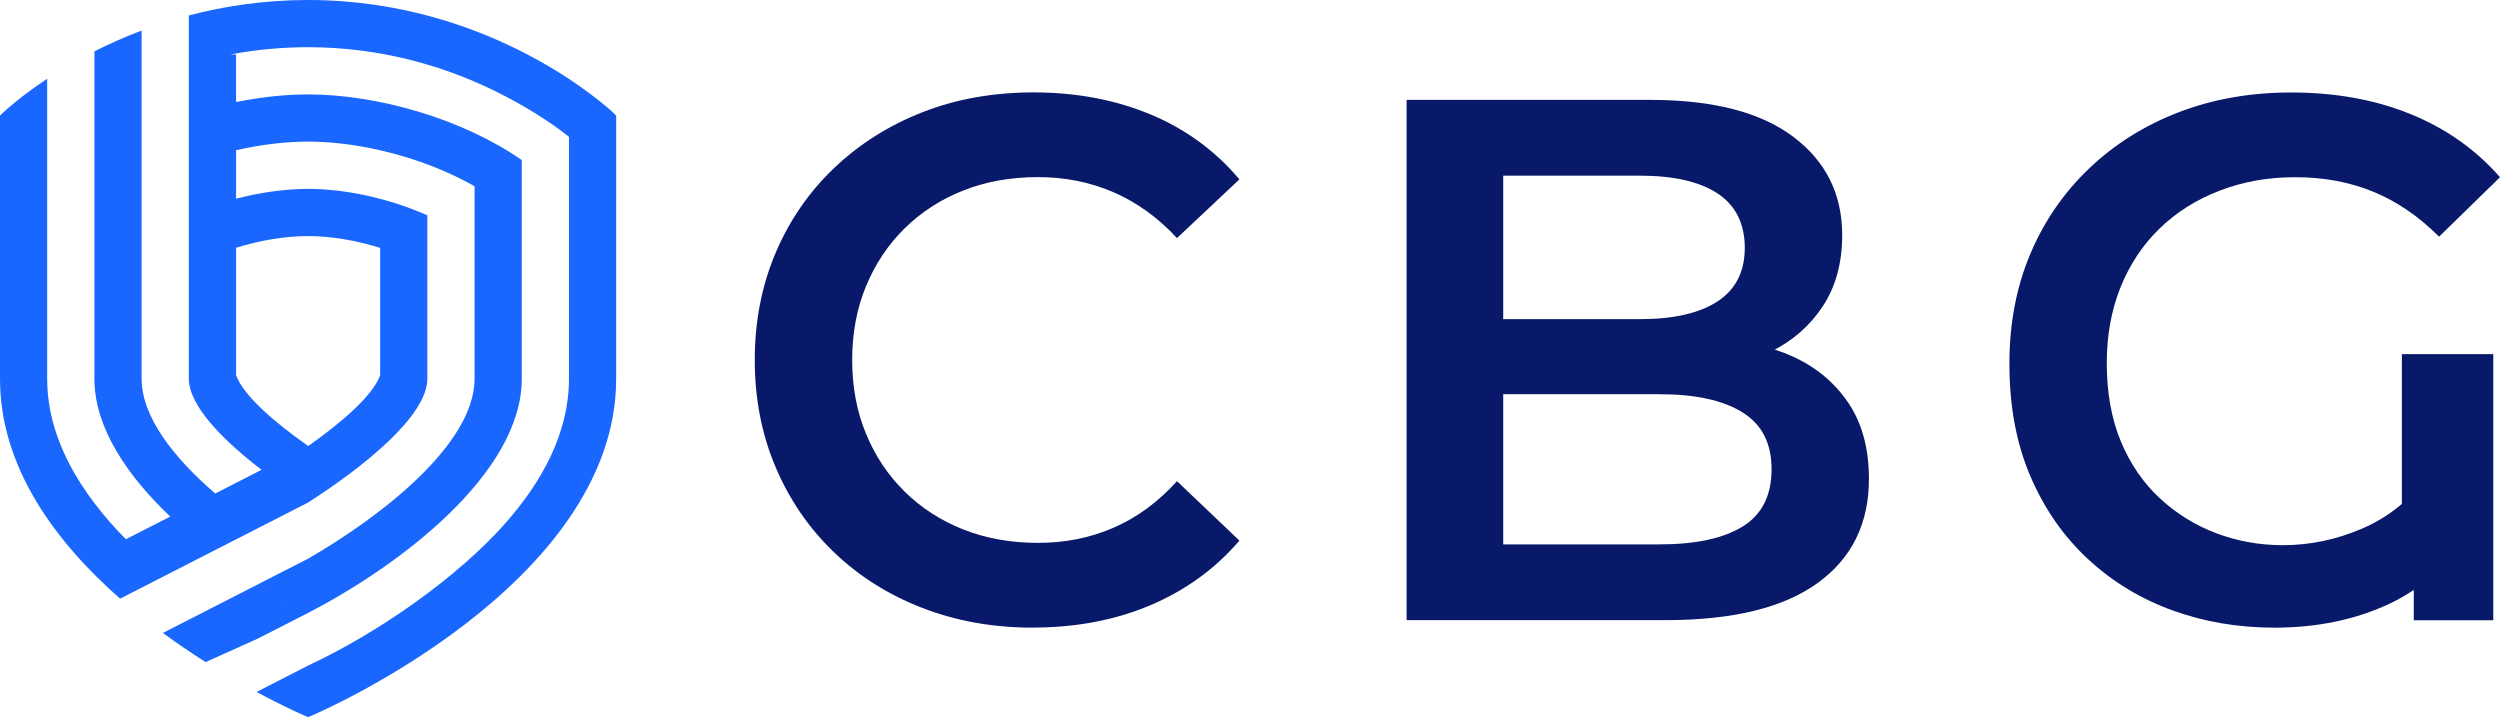 <?xml version="1.0" encoding="UTF-8"?>
<svg xmlns="http://www.w3.org/2000/svg" id="Laag_2" data-name="Laag 2" viewBox="0 0 724.53 207.83">
  <defs>
    <style> .cls-1, .cls-2, .cls-3 { stroke-width: 0px; } .cls-1, .cls-3 { fill: #1967ff; } .cls-2 { fill: #091969; } .cls-3 { fill-rule: evenodd; } </style>
  </defs>
  <g id="Laag_2-2" data-name="Laag 2">
    <g>
      <g>
        <path class="cls-2" d="M299.3,181.9c-11.49,0-22.15-1.91-31.99-5.71s-18.38-9.19-25.63-16.16c-7.25-6.96-12.89-15.19-16.91-24.67-4.02-9.48-6.03-19.82-6.03-31.02s2.01-21.54,6.03-31.02c4.02-9.48,9.69-17.7,17.02-24.67,7.33-6.96,15.87-12.35,25.64-16.16,9.76-3.8,20.46-5.71,32.1-5.71,12.35,0,23.62,2.12,33.82,6.35,10.2,4.24,18.81,10.52,25.85,18.85l-18.09,17.02c-5.46-5.89-11.56-10.3-18.31-13.25-6.75-2.94-14.08-4.42-21.97-4.42s-15.12,1.29-21.65,3.88c-6.54,2.58-12.21,6.25-17.02,10.99-4.81,4.74-8.54,10.34-11.2,16.8-2.66,6.46-3.99,13.57-3.99,21.33s1.32,14.86,3.99,21.33c2.66,6.46,6.39,12.06,11.2,16.8,4.81,4.74,10.48,8.4,17.02,10.99,6.53,2.58,13.75,3.88,21.65,3.88s15.22-1.47,21.97-4.42c6.75-2.94,12.85-7.43,18.31-13.46l18.09,17.23c-7.04,8.19-15.65,14.43-25.85,18.74-10.2,4.31-21.54,6.46-34.04,6.46Z"></path>
        <path class="cls-2" d="M407.65,179.74V28.95h70.66c18.1,0,31.88,3.55,41.36,10.66,9.48,7.11,14.22,16.62,14.22,28.54,0,8.04-1.87,14.9-5.6,20.57-3.73,5.67-8.72,10.05-14.97,13.14-6.25,3.09-13.03,4.63-20.36,4.63l3.88-7.75c8.47,0,16.08,1.54,22.83,4.63,6.75,3.09,12.1,7.58,16.05,13.46,3.95,5.89,5.92,13.21,5.92,21.97,0,12.93-4.95,22.98-14.86,30.16-9.91,7.18-24.63,10.77-44.16,10.77h-74.96ZM435.65,157.77h45.24c10.48,0,18.53-1.72,24.13-5.17,5.6-3.45,8.4-8.97,8.4-16.59s-2.8-12.96-8.4-16.48c-5.6-3.52-13.65-5.28-24.13-5.28h-47.39v-21.76h41.79c9.76,0,17.27-1.72,22.51-5.17,5.24-3.45,7.86-8.62,7.86-15.51s-2.62-12.28-7.86-15.73c-5.25-3.45-12.75-5.17-22.51-5.17h-39.64v106.85Z"></path>
        <path class="cls-2" d="M659.04,181.9c-10.34,0-20.11-1.65-29.3-4.96-9.19-3.3-17.34-8.22-24.45-14.76-7.11-6.53-12.71-14.54-16.8-24.02-4.1-9.48-6.14-20.39-6.14-32.74,0-11.63,2.01-22.22,6.03-31.77,4.02-9.55,9.73-17.84,17.13-24.88,7.4-7.04,16.05-12.46,25.96-16.26,9.91-3.8,20.75-5.71,32.53-5.71,12.78,0,24.31,2.08,34.57,6.25,10.27,4.17,18.92,10.27,25.96,18.31l-17.66,17.23c-5.89-5.89-12.24-10.23-19.07-13.03-6.82-2.8-14.32-4.2-22.51-4.2s-15.22,1.29-21.97,3.88c-6.75,2.58-12.57,6.25-17.45,10.99-4.88,4.74-8.65,10.41-11.31,17.02-2.66,6.61-3.99,13.93-3.99,21.97,0,8.62,1.36,16.19,4.09,22.73,2.73,6.54,6.5,12.03,11.31,16.48,4.81,4.45,10.27,7.83,16.37,10.12,6.1,2.3,12.53,3.45,19.28,3.45,7.89,0,15.58-1.62,23.05-4.85,7.46-3.23,13.71-8.22,18.74-14.97l11.85,14.86c-5.03,9.77-12.5,17.02-22.41,21.76-9.91,4.74-21.18,7.11-33.82,7.11ZM699.54,179.74v-20.03l-3.45-3.23v-53.85h26.49v77.12h-23.05Z"></path>
      </g>
      <g>
        <path class="cls-1" d="M177.69,32.63c-1.43-1.32-35.19-32.63-88.38-32.63-12.7,0-24.29,1.77-34.58,4.48v105.27c0,7.85,9.86,17.86,21.49,26.73l-.42-.32-13.42,6.87c-11.95-10.32-21.34-22.14-21.34-33.29V8.86c-4.99,1.89-9.56,3.95-13.68,6.03v94.86c0,14.2,9.5,28.15,22.2,40.17-.07-.07-.15-.14-.23-.21l-12.85,6.57c-1.63-1.65-3.16-3.3-4.63-4.96-6.04-6.91-11.39-14.76-14.68-23.37-2.25-5.84-3.5-11.92-3.5-18.19V22.83C5.84,28.02,1.4,32.16.92,32.63l-.92.87v76.25c0,25.82,16.26,47.45,34.81,63.75l13.23-6.77,13.32-6.81c-.35-.27-.69-.54-1.04-.81.35.27.69.54,1.04.81l13.41-6.85c.06-.03.12-.07.19-.1l.18-.09,14.18-7.26c16.18-10.38,34.53-25.11,34.53-35.87v-47.34c-11.1-4.94-23.77-7.67-34.54-7.67-6.51,0-13.73.98-20.89,2.85v-14.06c7.19-1.63,14.35-2.49,20.89-2.49,15.18,0,33.66,4.66,48.23,12.94v55.76c0,19.08-27.3,40.06-48.21,52.15l-14.47,7.39c1.55.98,3.08,1.92,4.61,2.83,2.46,1.46,4.89,2.85,7.24,4.12-2.35-1.26-4.78-2.65-7.24-4.12-1.53-.91-3.06-1.84-4.61-2.82l-13.93,7.13-13.72,7.02c4.23,3.1,8.39,5.92,12.39,8.44l15-6.75,14.73-7.52c25.7-13.28,61.89-40.07,61.89-67.87v-63.34c-17.45-12.14-42.12-19.04-61.91-19.04-6.56,0-13.67.76-20.89,2.21v-13.78h-1.7c7.42-1.4,14.97-2.11,22.59-2.11,20.03,0,39.54,4.99,57.25,14.27,5.76,3,12.78,7.25,18.34,11.71v70.09c0,15.83-7.92,29.86-18.08,41.48-13.95,15.98-37.29,32.24-57.5,41.64l-14.95,7.67c8.11,4.37,13.58,6.72,13.78,6.81l1.17.47,1.12-.47c.88-.37,88.14-37.69,88.14-97.6V33.5l-.9-.87ZM68.42,71.8c7.06-2.2,14.42-3.38,20.89-3.38s13.8,1.21,20.86,3.42v36.96c-2.23,5.93-11.12,13.63-20.84,20.46-9.75-6.83-18.68-14.54-20.91-20.49v-36.97Z"></path>
        <path class="cls-3" d="M77.84,137.7c-.47-.35-.93-.7-1.4-1.06l1.4,1.06h0Z"></path>
      </g>
    </g>
  </g>
</svg>
